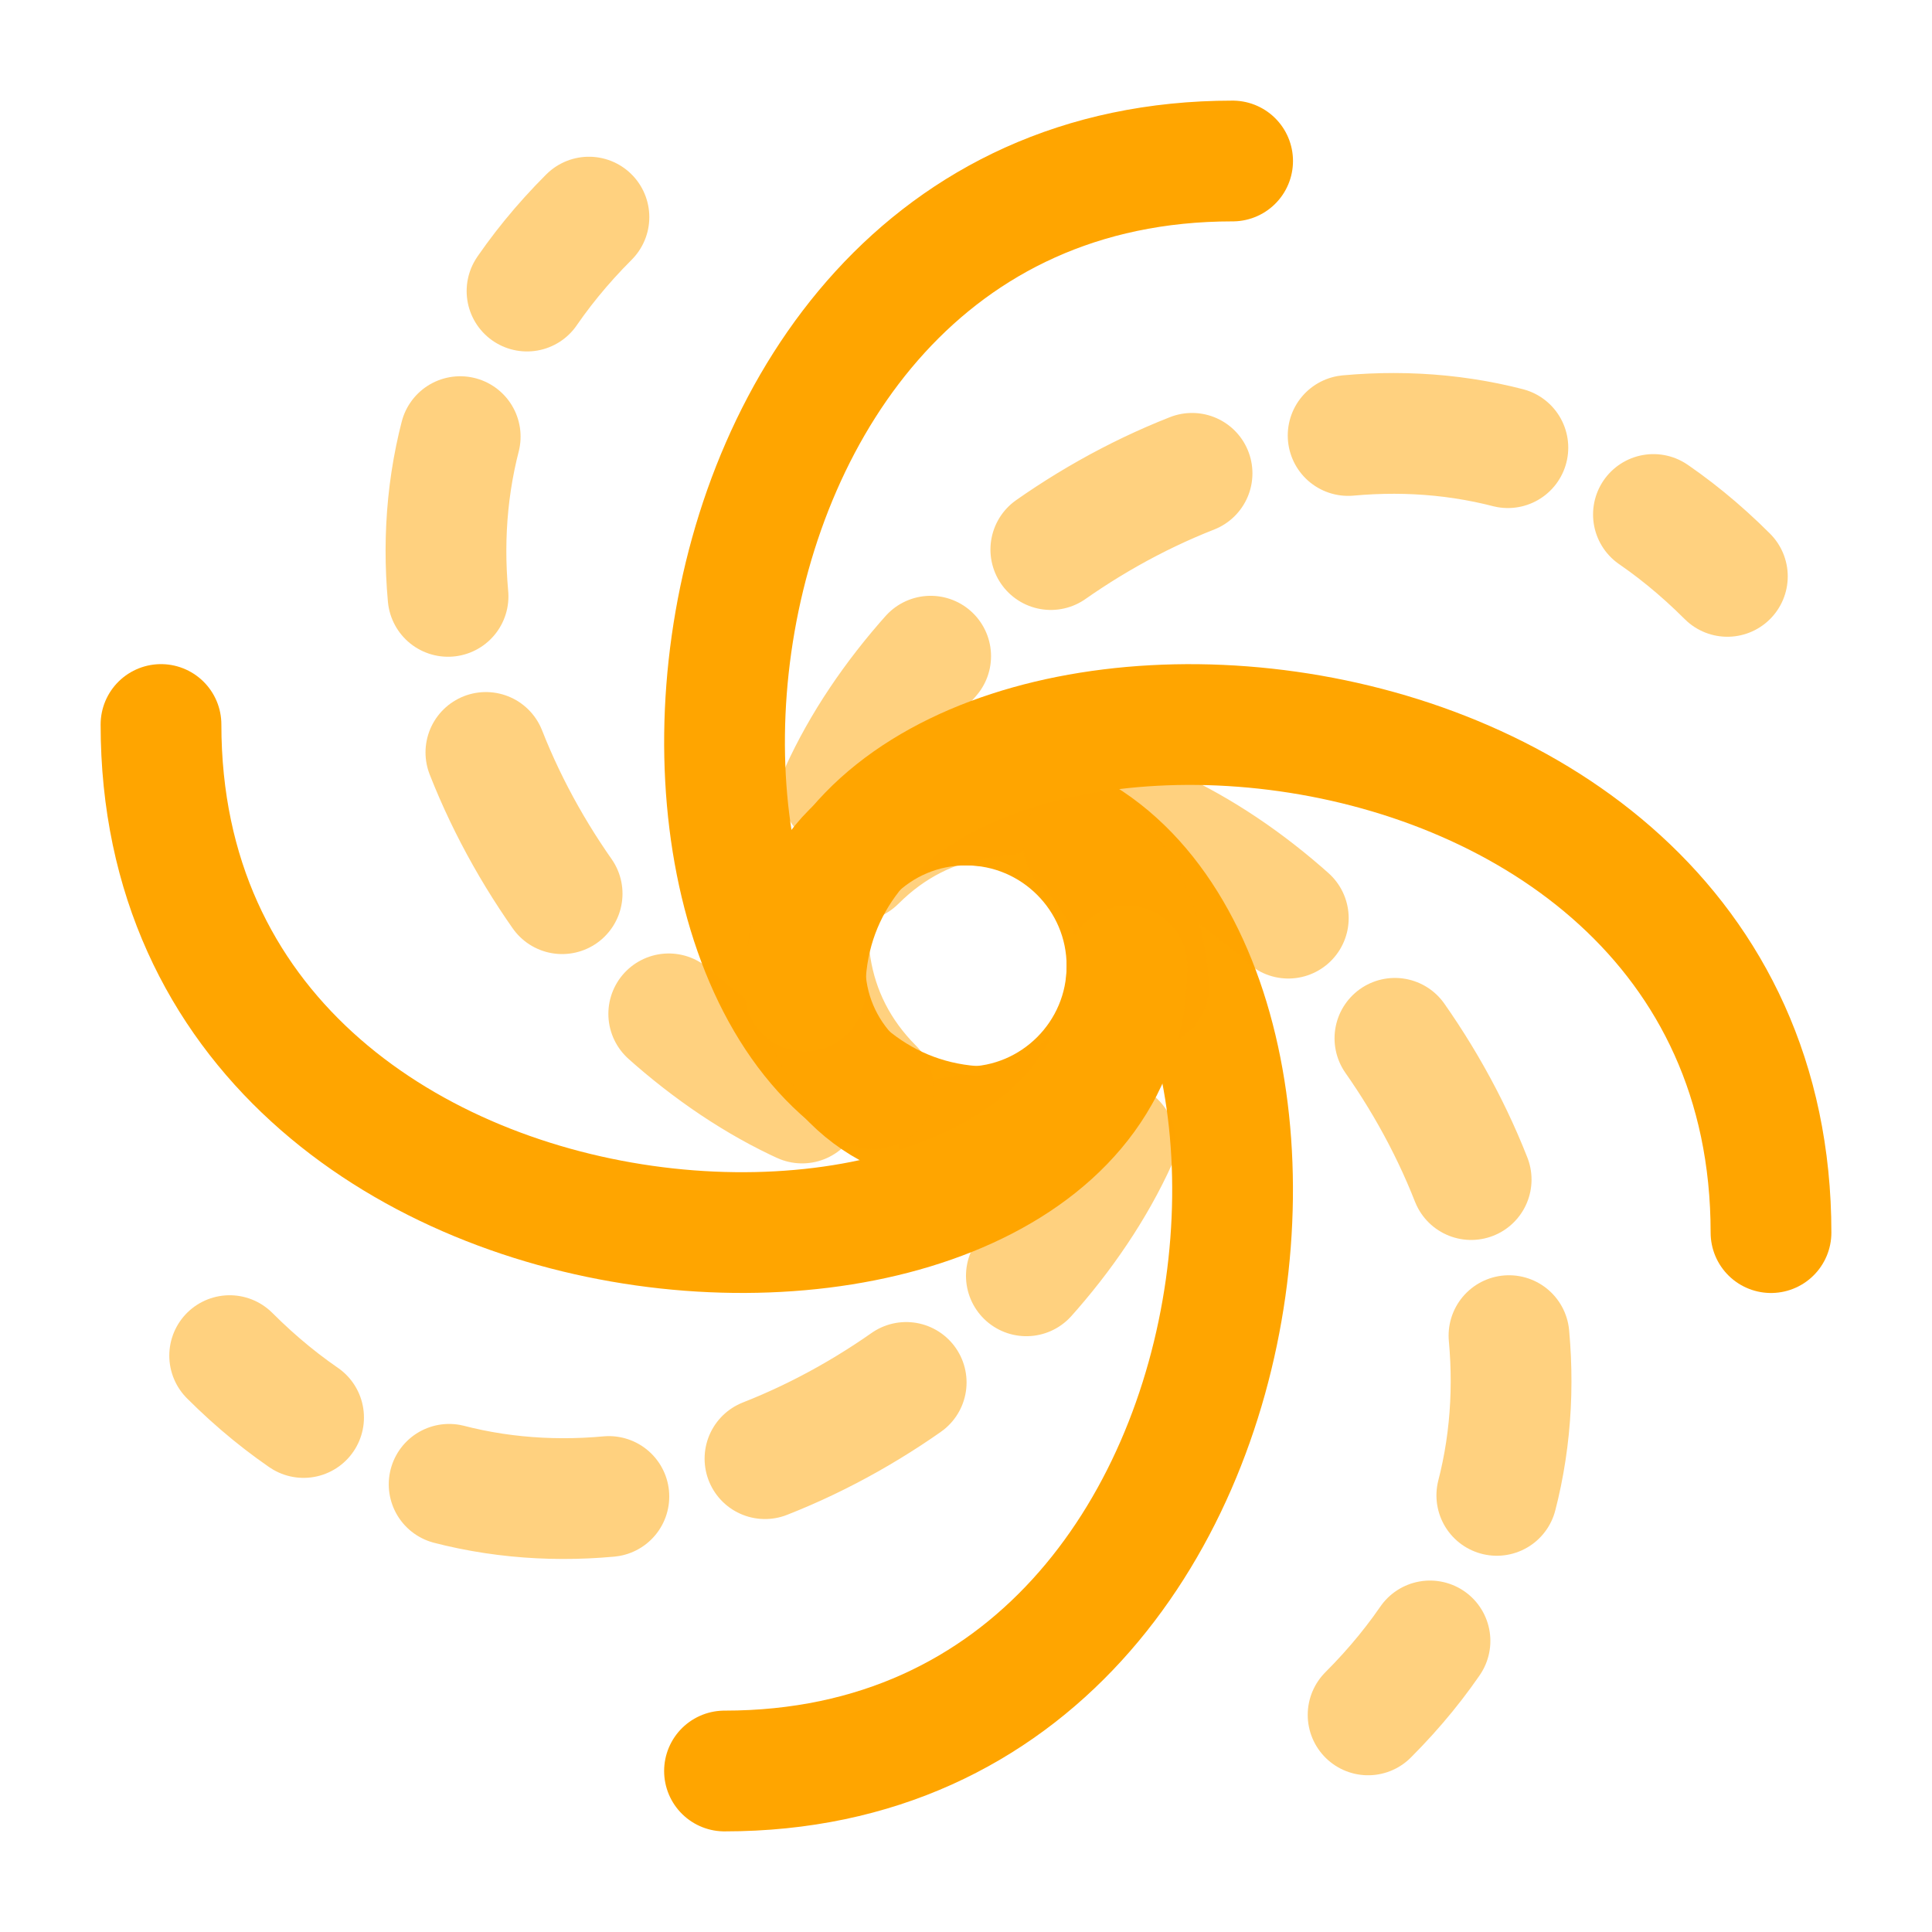 <svg xmlns="http://www.w3.org/2000/svg" width="800px" height="800px" viewBox="0 0 24 24" fill="none"><g id="SVGRepo_bgCarrier" stroke-width="0"></g><g id="SVGRepo_tracerCarrier" stroke-linecap="round" stroke-linejoin="round"></g><g id="SVGRepo_iconCarrier"><circle cx="12" cy="12" r="2" stroke="#FFA500" stroke-width="1.5"></circle><path d="M12 10C17 10 16.6 22 9 22" stroke="#FFA500" stroke-width="1.5" stroke-linecap="round"></path><path d="M12.312 14C7.312 14 7.712 2 15.312 2" stroke="#FFA500" stroke-width="1.5" stroke-linecap="round"></path><path opacity="0.5" d="M10.631 10.696C14.167 7.161 22.369 15.929 16.995 21.303" stroke="#FFA500" stroke-width="1.5" stroke-linecap="round" stroke-dasharray="2 2"></path><path opacity="0.5" d="M13.68 13.304C10.145 16.84 1.942 8.071 7.316 2.697" stroke="#FFA500" stroke-width="1.5" stroke-linecap="round" stroke-dasharray="2 2"></path><path opacity="0.5" d="M10.852 13.524C7.316 9.989 16.084 1.786 21.458 7.16" stroke="#FFA500" stroke-width="1.5" stroke-linecap="round" stroke-dasharray="2 2"></path><path opacity="0.5" d="M13.46 10.476C16.995 14.011 8.227 22.214 2.853 16.84" stroke="#FFA500" stroke-width="1.5" stroke-linecap="round" stroke-dasharray="2 2"></path><path d="M10 12.312C10 7.312 22 7.712 22 15.312" stroke="#FFA500" stroke-width="1.5" stroke-linecap="round"></path><path d="M14 12C14 17 2 16.6 2 9" stroke="#FFA500" stroke-width="1.5" stroke-linecap="round"></path></g></svg>